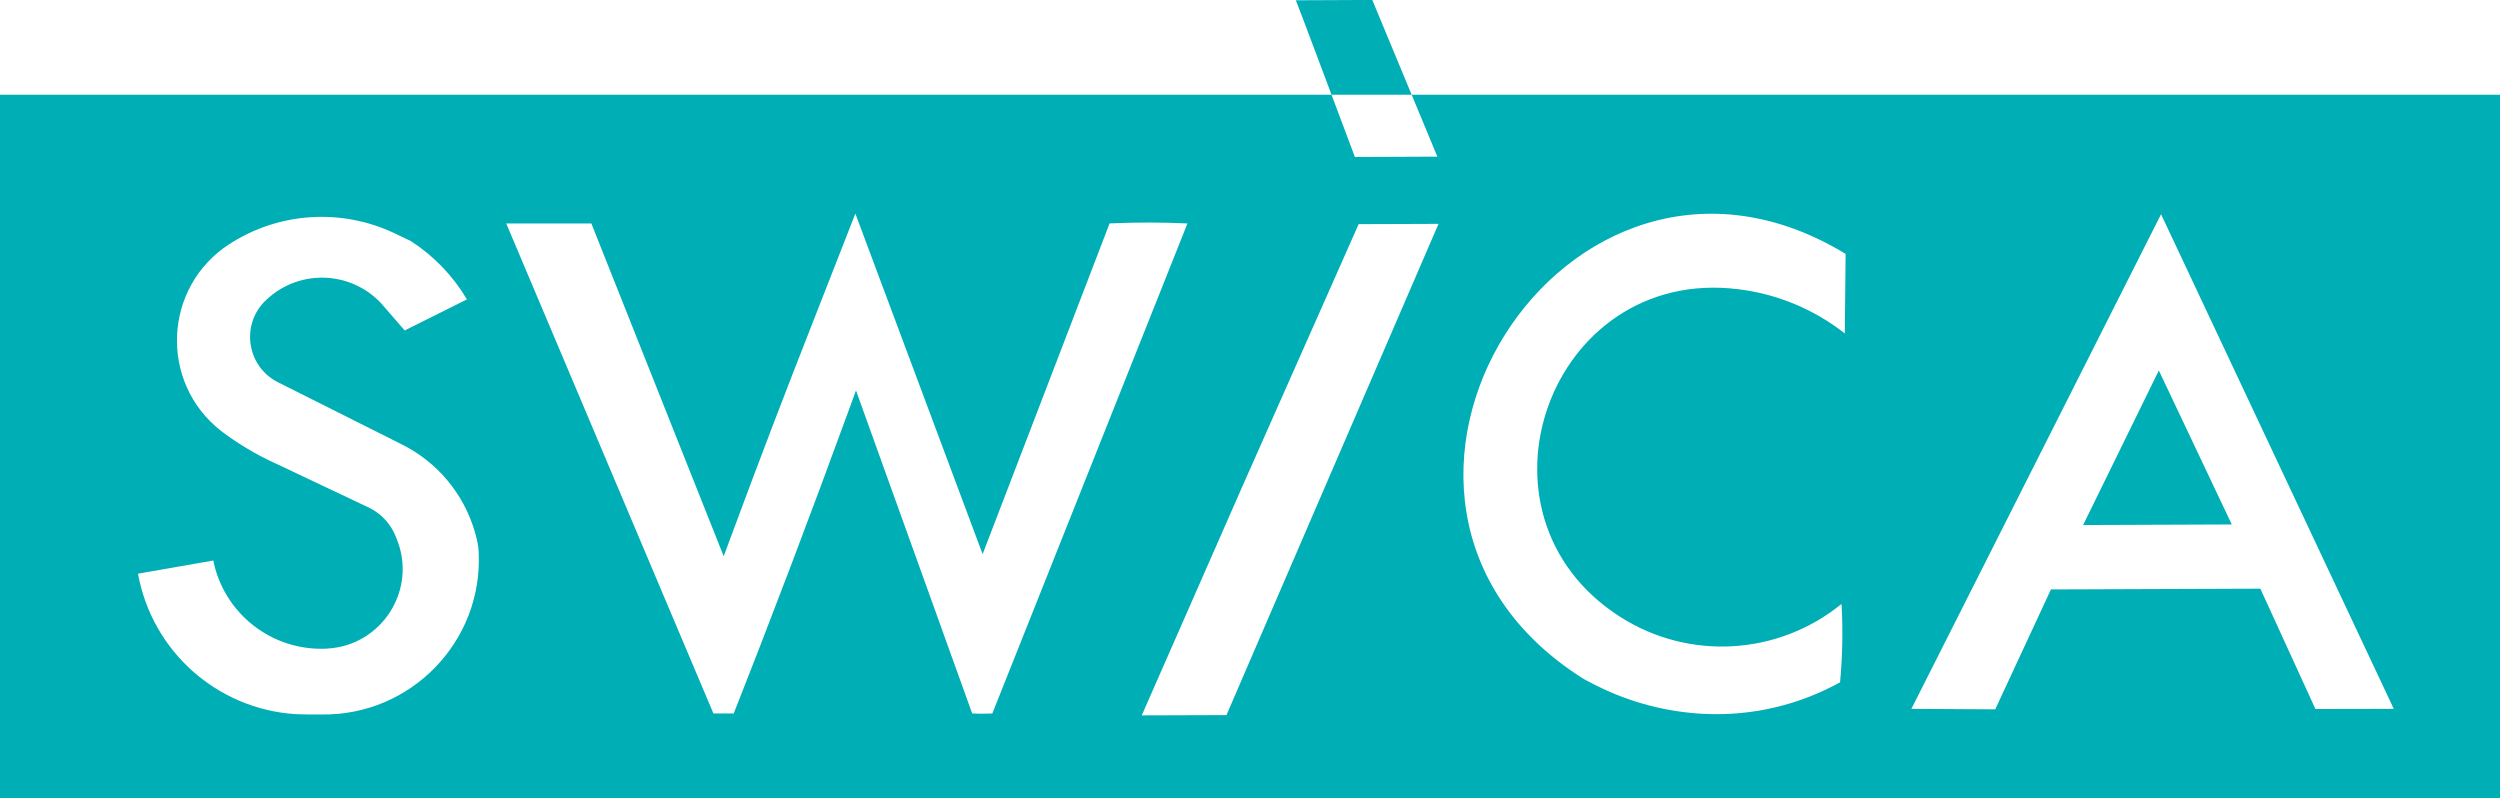 <?xml version="1.0" encoding="UTF-8"?>
<svg xmlns="http://www.w3.org/2000/svg" xmlns:xlink="http://www.w3.org/1999/xlink" width="203.37pt" height="64.93pt" viewBox="0 0 203.37 64.93" version="1.1">
<defs>
<clipPath id="clip1">
  <path d="M 0 0 L 203.371 0 L 203.371 64.93 L 0 64.93 Z M 0 0 "/>
</clipPath>
</defs>
<g id="surface1">
<g clip-path="url(#clip1)" clip-rule="nonzero">
<path style=" stroke:none;fill-rule:evenodd;fill:rgb(0%,68.199%,71.399%);fill-opacity:1;" d="M 114.844 7.727 L 111.633 -0.004 L 105.414 0.023 C 105.414 0.027 105.414 0.027 105.414 0.027 C 105.414 0.027 105.418 0.031 105.418 0.031 C 105.422 0.039 105.426 0.047 105.426 0.055 C 105.438 0.086 105.449 0.113 105.461 0.141 C 105.504 0.254 105.547 0.363 105.59 0.477 L 106.051 1.68 L 107.477 5.469 L 108.324 7.727 L 114.844 7.727 M 0 64.93 L 203.371 64.93 L 203.371 7.707 L 0 7.707 L 0 64.93 M 116.926 12.742 L 114.844 7.727 L 108.324 7.727 L 110.098 12.449 L 110.219 12.77 L 116.926 12.742 M 149.68 55.555 C 149.883 53.434 149.926 51.355 149.812 49.227 L 149.793 49.137 C 144.656 53.32 137.406 53.75 131.82 50.195 C 118.754 41.871 126.039 21.621 141.402 23.527 C 144.566 23.91 147.562 25.156 150.07 27.125 L 150.137 20.656 L 150.18 20.68 C 127.328 6.73 106.102 40.734 128.672 55.133 L 128.68 55.141 C 128.789 55.207 128.895 55.273 129.008 55.332 L 128.926 55.289 C 129.203 55.438 129.488 55.586 129.773 55.727 L 129.848 55.762 C 132.621 57.16 135.664 57.949 138.766 58.078 L 138.77 58.078 C 142.566 58.238 146.336 57.352 149.664 55.516 L 149.68 55.555 M 94.023 58.191 L 99.77 58.172 L 102.809 51.129 L 117.02 18.211 L 110.523 18.234 L 100.988 39.742 L 92.879 58.195 L 94.023 58.191 M 69.633 31.762 L 79.086 58.043 L 79.02 58.039 C 79.57 58.066 80.145 58.066 80.695 58.043 L 80.723 58.043 L 96.598 18.176 L 96.762 18.184 C 94.652 18.082 92.535 18.078 90.426 18.168 L 90.262 18.176 L 79.934 45.078 L 71.559 22.664 L 69.582 17.375 L 65.414 28.02 L 66.207 26.004 C 63.953 31.719 61.758 37.457 59.625 43.219 L 58.871 45.25 L 48.105 18.176 L 41.18 18.176 L 58.035 58.039 L 59.691 58.039 L 59.203 59.277 C 62.645 50.57 65.969 41.812 69.176 33.016 L 69.633 31.762 M 38.941 44.906 C 38.93 44.676 38.902 44.445 38.859 44.219 C 38.801 43.898 38.723 43.582 38.629 43.27 C 37.73 40.168 35.57 37.582 32.676 36.145 L 22.617 31.098 L 22.602 31.09 C 20.043 29.793 19.559 26.344 21.664 24.391 L 21.668 24.387 C 24.449 21.762 28.867 22.043 31.293 25.004 L 32.922 26.883 L 37.984 24.355 C 36.852 22.441 35.289 20.816 33.422 19.613 C 33.422 19.609 33.418 19.609 33.414 19.605 L 32.098 18.98 L 32.125 18.992 C 27.797 16.922 22.699 17.246 18.668 19.852 L 18.66 19.855 C 13.266 23.344 12.926 31.121 17.996 35.062 L 17.957 35.035 C 19.332 36.082 20.82 36.973 22.395 37.691 L 22.469 37.723 L 30.082 41.328 C 31.094 41.84 31.867 42.723 32.25 43.789 C 33.984 47.934 31.078 52.539 26.59 52.762 L 26.586 52.766 C 22.137 52.988 18.207 49.926 17.344 45.566 L 17.348 45.598 L 11.227 46.668 L 11.223 46.652 C 12.355 52.957 17.645 57.68 24.035 58.094 L 24.008 58.094 C 24.715 58.121 25.422 58.133 26.133 58.121 L 26.16 58.121 C 33.43 58.23 39.289 52.18 38.941 44.934 L 38.941 44.906 M 166.84 47.949 L 183.875 47.887 L 188.355 57.676 L 194.73 57.664 L 175.797 17.426 L 155.488 57.664 L 162.309 57.703 L 166.84 47.949 M 181.551 42.664 L 175.617 30.137 L 169.457 42.711 L 181.551 42.664 "/>
</g>
</g>
</svg>
